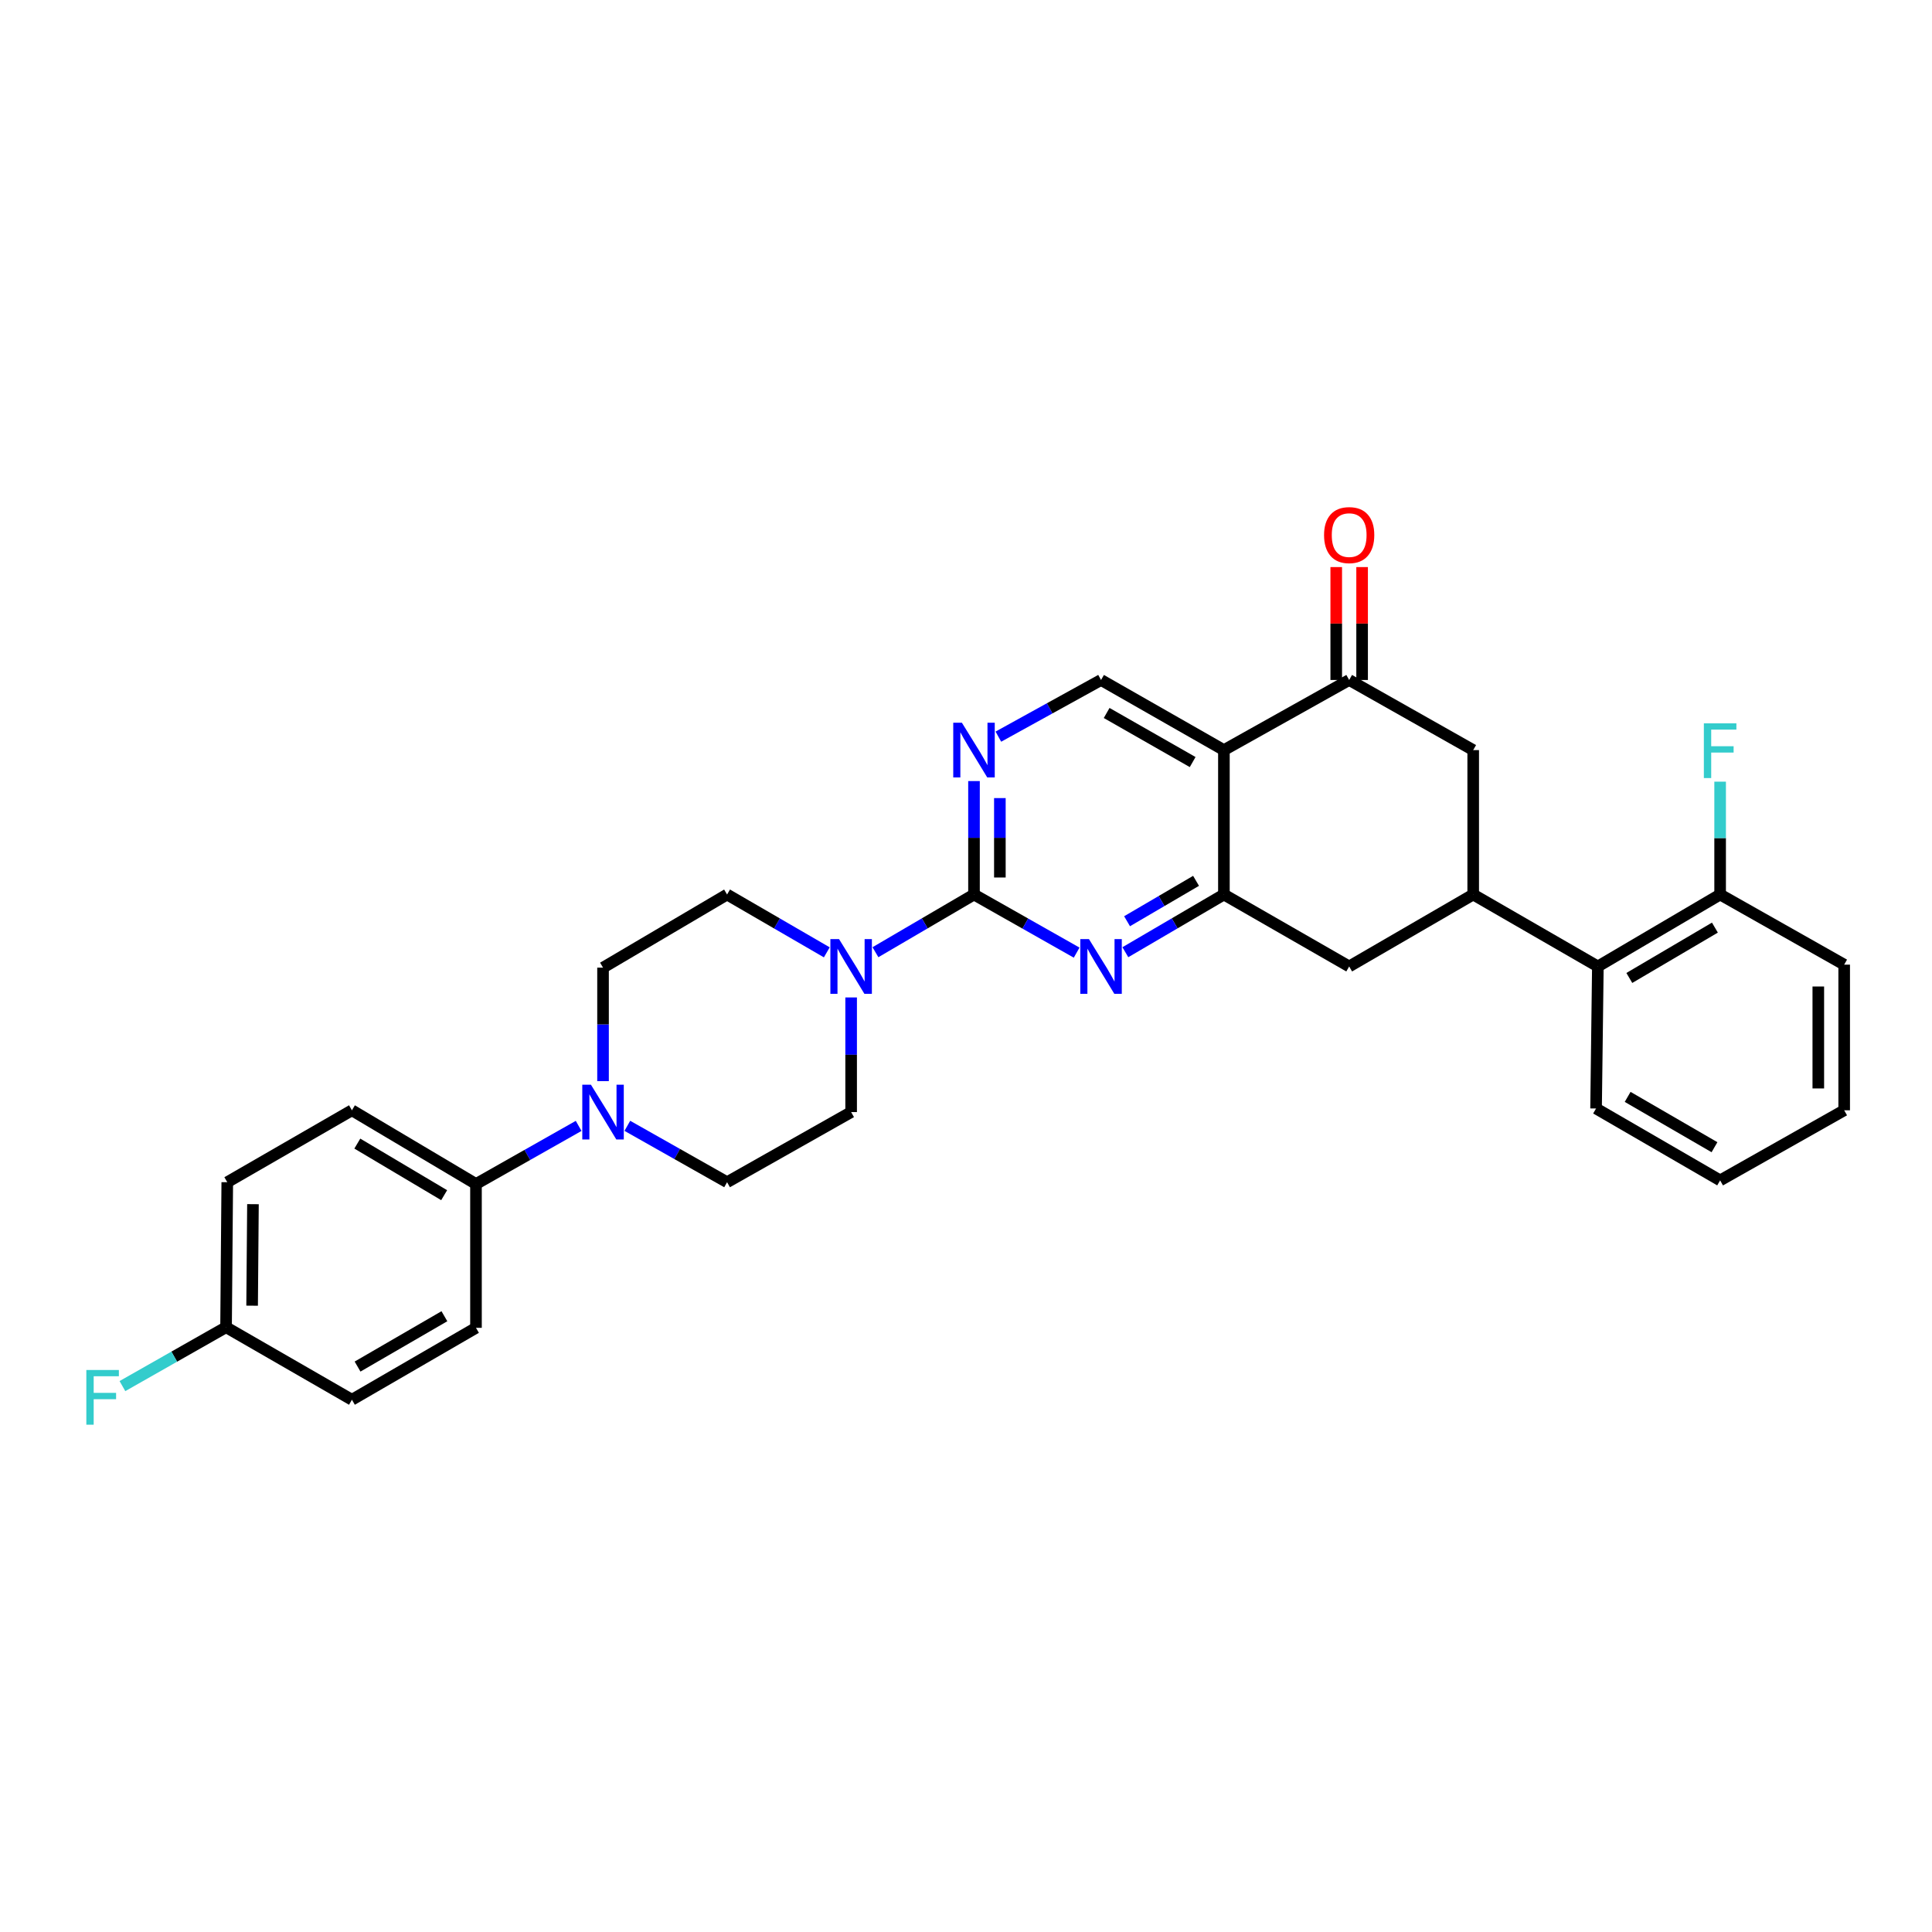 <?xml version='1.0' encoding='iso-8859-1'?>
<svg version='1.1' baseProfile='full'
              xmlns='http://www.w3.org/2000/svg'
                      xmlns:rdkit='http://www.rdkit.org/xml'
                      xmlns:xlink='http://www.w3.org/1999/xlink'
                  xml:space='preserve'
width='1000px' height='1000px' viewBox='0 0 1000 1000'>
<!-- END OF HEADER -->
<rect style='opacity:1.0;fill:#FFFFFF;stroke:none' width='1000' height='1000' x='0' y='0'> </rect>
<path class='bond-2' d='M 504.14,463 L 530.705,478.041' style='fill:none;fill-rule:evenodd;stroke:#000000;stroke-width:6px;stroke-linecap:butt;stroke-linejoin:miter;stroke-opacity:1' />
<path class='bond-2' d='M 530.705,478.041 L 557.27,493.082' style='fill:none;fill-rule:evenodd;stroke:#0000FF;stroke-width:6px;stroke-linecap:butt;stroke-linejoin:miter;stroke-opacity:1' />
<path class='bond-4' d='M 504.14,463 L 478.633,477.933' style='fill:none;fill-rule:evenodd;stroke:#000000;stroke-width:6px;stroke-linecap:butt;stroke-linejoin:miter;stroke-opacity:1' />
<path class='bond-4' d='M 478.633,477.933 L 453.127,492.866' style='fill:none;fill-rule:evenodd;stroke:#0000FF;stroke-width:6px;stroke-linecap:butt;stroke-linejoin:miter;stroke-opacity:1' />
<path class='bond-5' d='M 504.14,463 L 504.14,433.641' style='fill:none;fill-rule:evenodd;stroke:#000000;stroke-width:6px;stroke-linecap:butt;stroke-linejoin:miter;stroke-opacity:1' />
<path class='bond-5' d='M 504.14,433.641 L 504.14,404.281' style='fill:none;fill-rule:evenodd;stroke:#0000FF;stroke-width:6px;stroke-linecap:butt;stroke-linejoin:miter;stroke-opacity:1' />
<path class='bond-5' d='M 517.532,454.192 L 517.532,433.641' style='fill:none;fill-rule:evenodd;stroke:#000000;stroke-width:6px;stroke-linecap:butt;stroke-linejoin:miter;stroke-opacity:1' />
<path class='bond-5' d='M 517.532,433.641 L 517.532,413.089' style='fill:none;fill-rule:evenodd;stroke:#0000FF;stroke-width:6px;stroke-linecap:butt;stroke-linejoin:miter;stroke-opacity:1' />
<path class='bond-0' d='M 633.493,388.252 L 569.899,351.958' style='fill:none;fill-rule:evenodd;stroke:#000000;stroke-width:6px;stroke-linecap:butt;stroke-linejoin:miter;stroke-opacity:1' />
<path class='bond-0' d='M 617.316,394.44 L 572.8,369.034' style='fill:none;fill-rule:evenodd;stroke:#000000;stroke-width:6px;stroke-linecap:butt;stroke-linejoin:miter;stroke-opacity:1' />
<path class='bond-3' d='M 633.493,388.252 L 698.33,351.958' style='fill:none;fill-rule:evenodd;stroke:#000000;stroke-width:6px;stroke-linecap:butt;stroke-linejoin:miter;stroke-opacity:1' />
<path class='bond-30' d='M 633.493,388.252 L 633.493,463' style='fill:none;fill-rule:evenodd;stroke:#000000;stroke-width:6px;stroke-linecap:butt;stroke-linejoin:miter;stroke-opacity:1' />
<path class='bond-1' d='M 633.493,463 L 607.987,477.933' style='fill:none;fill-rule:evenodd;stroke:#000000;stroke-width:6px;stroke-linecap:butt;stroke-linejoin:miter;stroke-opacity:1' />
<path class='bond-1' d='M 607.987,477.933 L 582.481,492.866' style='fill:none;fill-rule:evenodd;stroke:#0000FF;stroke-width:6px;stroke-linecap:butt;stroke-linejoin:miter;stroke-opacity:1' />
<path class='bond-1' d='M 619.075,455.922 L 601.221,466.375' style='fill:none;fill-rule:evenodd;stroke:#000000;stroke-width:6px;stroke-linecap:butt;stroke-linejoin:miter;stroke-opacity:1' />
<path class='bond-1' d='M 601.221,466.375 L 583.366,476.828' style='fill:none;fill-rule:evenodd;stroke:#0000FF;stroke-width:6px;stroke-linecap:butt;stroke-linejoin:miter;stroke-opacity:1' />
<path class='bond-9' d='M 633.493,463 L 698.33,500.233' style='fill:none;fill-rule:evenodd;stroke:#000000;stroke-width:6px;stroke-linecap:butt;stroke-linejoin:miter;stroke-opacity:1' />
<path class='bond-10' d='M 698.33,351.958 L 762.527,388.252' style='fill:none;fill-rule:evenodd;stroke:#000000;stroke-width:6px;stroke-linecap:butt;stroke-linejoin:miter;stroke-opacity:1' />
<path class='bond-17' d='M 705.027,351.958 L 705.027,322.738' style='fill:none;fill-rule:evenodd;stroke:#000000;stroke-width:6px;stroke-linecap:butt;stroke-linejoin:miter;stroke-opacity:1' />
<path class='bond-17' d='M 705.027,322.738 L 705.027,293.519' style='fill:none;fill-rule:evenodd;stroke:#FF0000;stroke-width:6px;stroke-linecap:butt;stroke-linejoin:miter;stroke-opacity:1' />
<path class='bond-17' d='M 691.634,351.958 L 691.634,322.738' style='fill:none;fill-rule:evenodd;stroke:#000000;stroke-width:6px;stroke-linecap:butt;stroke-linejoin:miter;stroke-opacity:1' />
<path class='bond-17' d='M 691.634,322.738 L 691.634,293.519' style='fill:none;fill-rule:evenodd;stroke:#FF0000;stroke-width:6px;stroke-linecap:butt;stroke-linejoin:miter;stroke-opacity:1' />
<path class='bond-13' d='M 427.95,492.929 L 402.141,477.965' style='fill:none;fill-rule:evenodd;stroke:#0000FF;stroke-width:6px;stroke-linecap:butt;stroke-linejoin:miter;stroke-opacity:1' />
<path class='bond-13' d='M 402.141,477.965 L 376.333,463' style='fill:none;fill-rule:evenodd;stroke:#000000;stroke-width:6px;stroke-linecap:butt;stroke-linejoin:miter;stroke-opacity:1' />
<path class='bond-14' d='M 440.545,516.277 L 440.545,545.945' style='fill:none;fill-rule:evenodd;stroke:#0000FF;stroke-width:6px;stroke-linecap:butt;stroke-linejoin:miter;stroke-opacity:1' />
<path class='bond-14' d='M 440.545,545.945 L 440.545,575.613' style='fill:none;fill-rule:evenodd;stroke:#000000;stroke-width:6px;stroke-linecap:butt;stroke-linejoin:miter;stroke-opacity:1' />
<path class='bond-8' d='M 516.757,381.288 L 543.328,366.623' style='fill:none;fill-rule:evenodd;stroke:#0000FF;stroke-width:6px;stroke-linecap:butt;stroke-linejoin:miter;stroke-opacity:1' />
<path class='bond-8' d='M 543.328,366.623 L 569.899,351.958' style='fill:none;fill-rule:evenodd;stroke:#000000;stroke-width:6px;stroke-linecap:butt;stroke-linejoin:miter;stroke-opacity:1' />
<path class='bond-6' d='M 762.527,463 L 698.33,500.233' style='fill:none;fill-rule:evenodd;stroke:#000000;stroke-width:6px;stroke-linecap:butt;stroke-linejoin:miter;stroke-opacity:1' />
<path class='bond-11' d='M 762.527,463 L 827.052,500.233' style='fill:none;fill-rule:evenodd;stroke:#000000;stroke-width:6px;stroke-linecap:butt;stroke-linejoin:miter;stroke-opacity:1' />
<path class='bond-32' d='M 762.527,463 L 762.527,388.252' style='fill:none;fill-rule:evenodd;stroke:#000000;stroke-width:6px;stroke-linecap:butt;stroke-linejoin:miter;stroke-opacity:1' />
<path class='bond-7' d='M 324.713,582.727 L 350.523,597.317' style='fill:none;fill-rule:evenodd;stroke:#0000FF;stroke-width:6px;stroke-linecap:butt;stroke-linejoin:miter;stroke-opacity:1' />
<path class='bond-7' d='M 350.523,597.317 L 376.333,611.908' style='fill:none;fill-rule:evenodd;stroke:#000000;stroke-width:6px;stroke-linecap:butt;stroke-linejoin:miter;stroke-opacity:1' />
<path class='bond-12' d='M 299.5,582.762 L 272.934,597.8' style='fill:none;fill-rule:evenodd;stroke:#0000FF;stroke-width:6px;stroke-linecap:butt;stroke-linejoin:miter;stroke-opacity:1' />
<path class='bond-12' d='M 272.934,597.8 L 246.369,612.838' style='fill:none;fill-rule:evenodd;stroke:#000000;stroke-width:6px;stroke-linecap:butt;stroke-linejoin:miter;stroke-opacity:1' />
<path class='bond-31' d='M 312.129,559.584 L 312.129,530.217' style='fill:none;fill-rule:evenodd;stroke:#0000FF;stroke-width:6px;stroke-linecap:butt;stroke-linejoin:miter;stroke-opacity:1' />
<path class='bond-31' d='M 312.129,530.217 L 312.129,500.85' style='fill:none;fill-rule:evenodd;stroke:#000000;stroke-width:6px;stroke-linecap:butt;stroke-linejoin:miter;stroke-opacity:1' />
<path class='bond-18' d='M 827.052,500.233 L 890.334,463' style='fill:none;fill-rule:evenodd;stroke:#000000;stroke-width:6px;stroke-linecap:butt;stroke-linejoin:miter;stroke-opacity:1' />
<path class='bond-18' d='M 843.336,506.191 L 887.633,480.128' style='fill:none;fill-rule:evenodd;stroke:#000000;stroke-width:6px;stroke-linecap:butt;stroke-linejoin:miter;stroke-opacity:1' />
<path class='bond-26' d='M 827.052,500.233 L 826.122,573.753' style='fill:none;fill-rule:evenodd;stroke:#000000;stroke-width:6px;stroke-linecap:butt;stroke-linejoin:miter;stroke-opacity:1' />
<path class='bond-19' d='M 246.369,612.838 L 182.157,574.683' style='fill:none;fill-rule:evenodd;stroke:#000000;stroke-width:6px;stroke-linecap:butt;stroke-linejoin:miter;stroke-opacity:1' />
<path class='bond-19' d='M 229.896,618.628 L 184.948,591.92' style='fill:none;fill-rule:evenodd;stroke:#000000;stroke-width:6px;stroke-linecap:butt;stroke-linejoin:miter;stroke-opacity:1' />
<path class='bond-20' d='M 246.369,612.838 L 246.369,687.281' style='fill:none;fill-rule:evenodd;stroke:#000000;stroke-width:6px;stroke-linecap:butt;stroke-linejoin:miter;stroke-opacity:1' />
<path class='bond-16' d='M 376.333,463 L 312.129,500.85' style='fill:none;fill-rule:evenodd;stroke:#000000;stroke-width:6px;stroke-linecap:butt;stroke-linejoin:miter;stroke-opacity:1' />
<path class='bond-15' d='M 440.545,575.613 L 376.333,611.908' style='fill:none;fill-rule:evenodd;stroke:#000000;stroke-width:6px;stroke-linecap:butt;stroke-linejoin:miter;stroke-opacity:1' />
<path class='bond-22' d='M 890.334,463 L 890.334,433.793' style='fill:none;fill-rule:evenodd;stroke:#000000;stroke-width:6px;stroke-linecap:butt;stroke-linejoin:miter;stroke-opacity:1' />
<path class='bond-22' d='M 890.334,433.793 L 890.334,404.586' style='fill:none;fill-rule:evenodd;stroke:#33CCCC;stroke-width:6px;stroke-linecap:butt;stroke-linejoin:miter;stroke-opacity:1' />
<path class='bond-27' d='M 890.334,463 L 954.545,499.303' style='fill:none;fill-rule:evenodd;stroke:#000000;stroke-width:6px;stroke-linecap:butt;stroke-linejoin:miter;stroke-opacity:1' />
<path class='bond-24' d='M 182.157,574.683 L 117.633,611.908' style='fill:none;fill-rule:evenodd;stroke:#000000;stroke-width:6px;stroke-linecap:butt;stroke-linejoin:miter;stroke-opacity:1' />
<path class='bond-23' d='M 246.369,687.281 L 182.157,724.506' style='fill:none;fill-rule:evenodd;stroke:#000000;stroke-width:6px;stroke-linecap:butt;stroke-linejoin:miter;stroke-opacity:1' />
<path class='bond-23' d='M 230.02,681.278 L 185.072,707.335' style='fill:none;fill-rule:evenodd;stroke:#000000;stroke-width:6px;stroke-linecap:butt;stroke-linejoin:miter;stroke-opacity:1' />
<path class='bond-21' d='M 117.008,686.968 L 182.157,724.506' style='fill:none;fill-rule:evenodd;stroke:#000000;stroke-width:6px;stroke-linecap:butt;stroke-linejoin:miter;stroke-opacity:1' />
<path class='bond-25' d='M 117.008,686.968 L 90.187,702.202' style='fill:none;fill-rule:evenodd;stroke:#000000;stroke-width:6px;stroke-linecap:butt;stroke-linejoin:miter;stroke-opacity:1' />
<path class='bond-25' d='M 90.187,702.202 L 63.366,717.437' style='fill:none;fill-rule:evenodd;stroke:#33CCCC;stroke-width:6px;stroke-linecap:butt;stroke-linejoin:miter;stroke-opacity:1' />
<path class='bond-33' d='M 117.008,686.968 L 117.633,611.908' style='fill:none;fill-rule:evenodd;stroke:#000000;stroke-width:6px;stroke-linecap:butt;stroke-linejoin:miter;stroke-opacity:1' />
<path class='bond-33' d='M 130.494,675.821 L 130.932,623.278' style='fill:none;fill-rule:evenodd;stroke:#000000;stroke-width:6px;stroke-linecap:butt;stroke-linejoin:miter;stroke-opacity:1' />
<path class='bond-28' d='M 826.122,573.753 L 890.334,610.963' style='fill:none;fill-rule:evenodd;stroke:#000000;stroke-width:6px;stroke-linecap:butt;stroke-linejoin:miter;stroke-opacity:1' />
<path class='bond-28' d='M 842.469,567.746 L 887.417,593.793' style='fill:none;fill-rule:evenodd;stroke:#000000;stroke-width:6px;stroke-linecap:butt;stroke-linejoin:miter;stroke-opacity:1' />
<path class='bond-34' d='M 954.545,499.303 L 954.545,574.683' style='fill:none;fill-rule:evenodd;stroke:#000000;stroke-width:6px;stroke-linecap:butt;stroke-linejoin:miter;stroke-opacity:1' />
<path class='bond-34' d='M 941.152,510.61 L 941.152,563.376' style='fill:none;fill-rule:evenodd;stroke:#000000;stroke-width:6px;stroke-linecap:butt;stroke-linejoin:miter;stroke-opacity:1' />
<path class='bond-29' d='M 890.334,610.963 L 954.545,574.683' style='fill:none;fill-rule:evenodd;stroke:#000000;stroke-width:6px;stroke-linecap:butt;stroke-linejoin:miter;stroke-opacity:1' />
<path  class='atom-3' d='M 563.639 486.073
L 572.919 501.073
Q 573.839 502.553, 575.319 505.233
Q 576.799 507.913, 576.879 508.073
L 576.879 486.073
L 580.639 486.073
L 580.639 514.393
L 576.759 514.393
L 566.799 497.993
Q 565.639 496.073, 564.399 493.873
Q 563.199 491.673, 562.839 490.993
L 562.839 514.393
L 559.159 514.393
L 559.159 486.073
L 563.639 486.073
' fill='#0000FF'/>
<path  class='atom-5' d='M 434.285 486.073
L 443.565 501.073
Q 444.485 502.553, 445.965 505.233
Q 447.445 507.913, 447.525 508.073
L 447.525 486.073
L 451.285 486.073
L 451.285 514.393
L 447.405 514.393
L 437.445 497.993
Q 436.285 496.073, 435.045 493.873
Q 433.845 491.673, 433.485 490.993
L 433.485 514.393
L 429.805 514.393
L 429.805 486.073
L 434.285 486.073
' fill='#0000FF'/>
<path  class='atom-6' d='M 497.88 374.092
L 507.16 389.092
Q 508.08 390.572, 509.56 393.252
Q 511.04 395.932, 511.12 396.092
L 511.12 374.092
L 514.88 374.092
L 514.88 402.412
L 511 402.412
L 501.04 386.012
Q 499.88 384.092, 498.64 381.892
Q 497.44 379.692, 497.08 379.012
L 497.08 402.412
L 493.4 402.412
L 493.4 374.092
L 497.88 374.092
' fill='#0000FF'/>
<path  class='atom-8' d='M 305.869 561.453
L 315.149 576.453
Q 316.069 577.933, 317.549 580.613
Q 319.029 583.293, 319.109 583.453
L 319.109 561.453
L 322.869 561.453
L 322.869 589.773
L 318.989 589.773
L 309.029 573.373
Q 307.869 571.453, 306.629 569.253
Q 305.429 567.053, 305.069 566.373
L 305.069 589.773
L 301.389 589.773
L 301.389 561.453
L 305.869 561.453
' fill='#0000FF'/>
<path  class='atom-18' d='M 685.33 276.962
Q 685.33 270.162, 688.69 266.362
Q 692.05 262.562, 698.33 262.562
Q 704.61 262.562, 707.97 266.362
Q 711.33 270.162, 711.33 276.962
Q 711.33 283.842, 707.93 287.762
Q 704.53 291.642, 698.33 291.642
Q 692.09 291.642, 688.69 287.762
Q 685.33 283.882, 685.33 276.962
M 698.33 288.442
Q 702.65 288.442, 704.97 285.562
Q 707.33 282.642, 707.33 276.962
Q 707.33 271.402, 704.97 268.602
Q 702.65 265.762, 698.33 265.762
Q 694.01 265.762, 691.65 268.562
Q 689.33 271.362, 689.33 276.962
Q 689.33 282.682, 691.65 285.562
Q 694.01 288.442, 698.33 288.442
' fill='#FF0000'/>
<path  class='atom-23' d='M 881.914 374.405
L 898.754 374.405
L 898.754 377.645
L 885.714 377.645
L 885.714 386.245
L 897.314 386.245
L 897.314 389.525
L 885.714 389.525
L 885.714 402.725
L 881.914 402.725
L 881.914 374.405
' fill='#33CCCC'/>
<path  class='atom-26' d='M 44.689 709.103
L 61.529 709.103
L 61.529 712.343
L 48.489 712.343
L 48.489 720.943
L 60.089 720.943
L 60.089 724.223
L 48.489 724.223
L 48.489 737.423
L 44.689 737.423
L 44.689 709.103
' fill='#33CCCC'/>
</svg>
